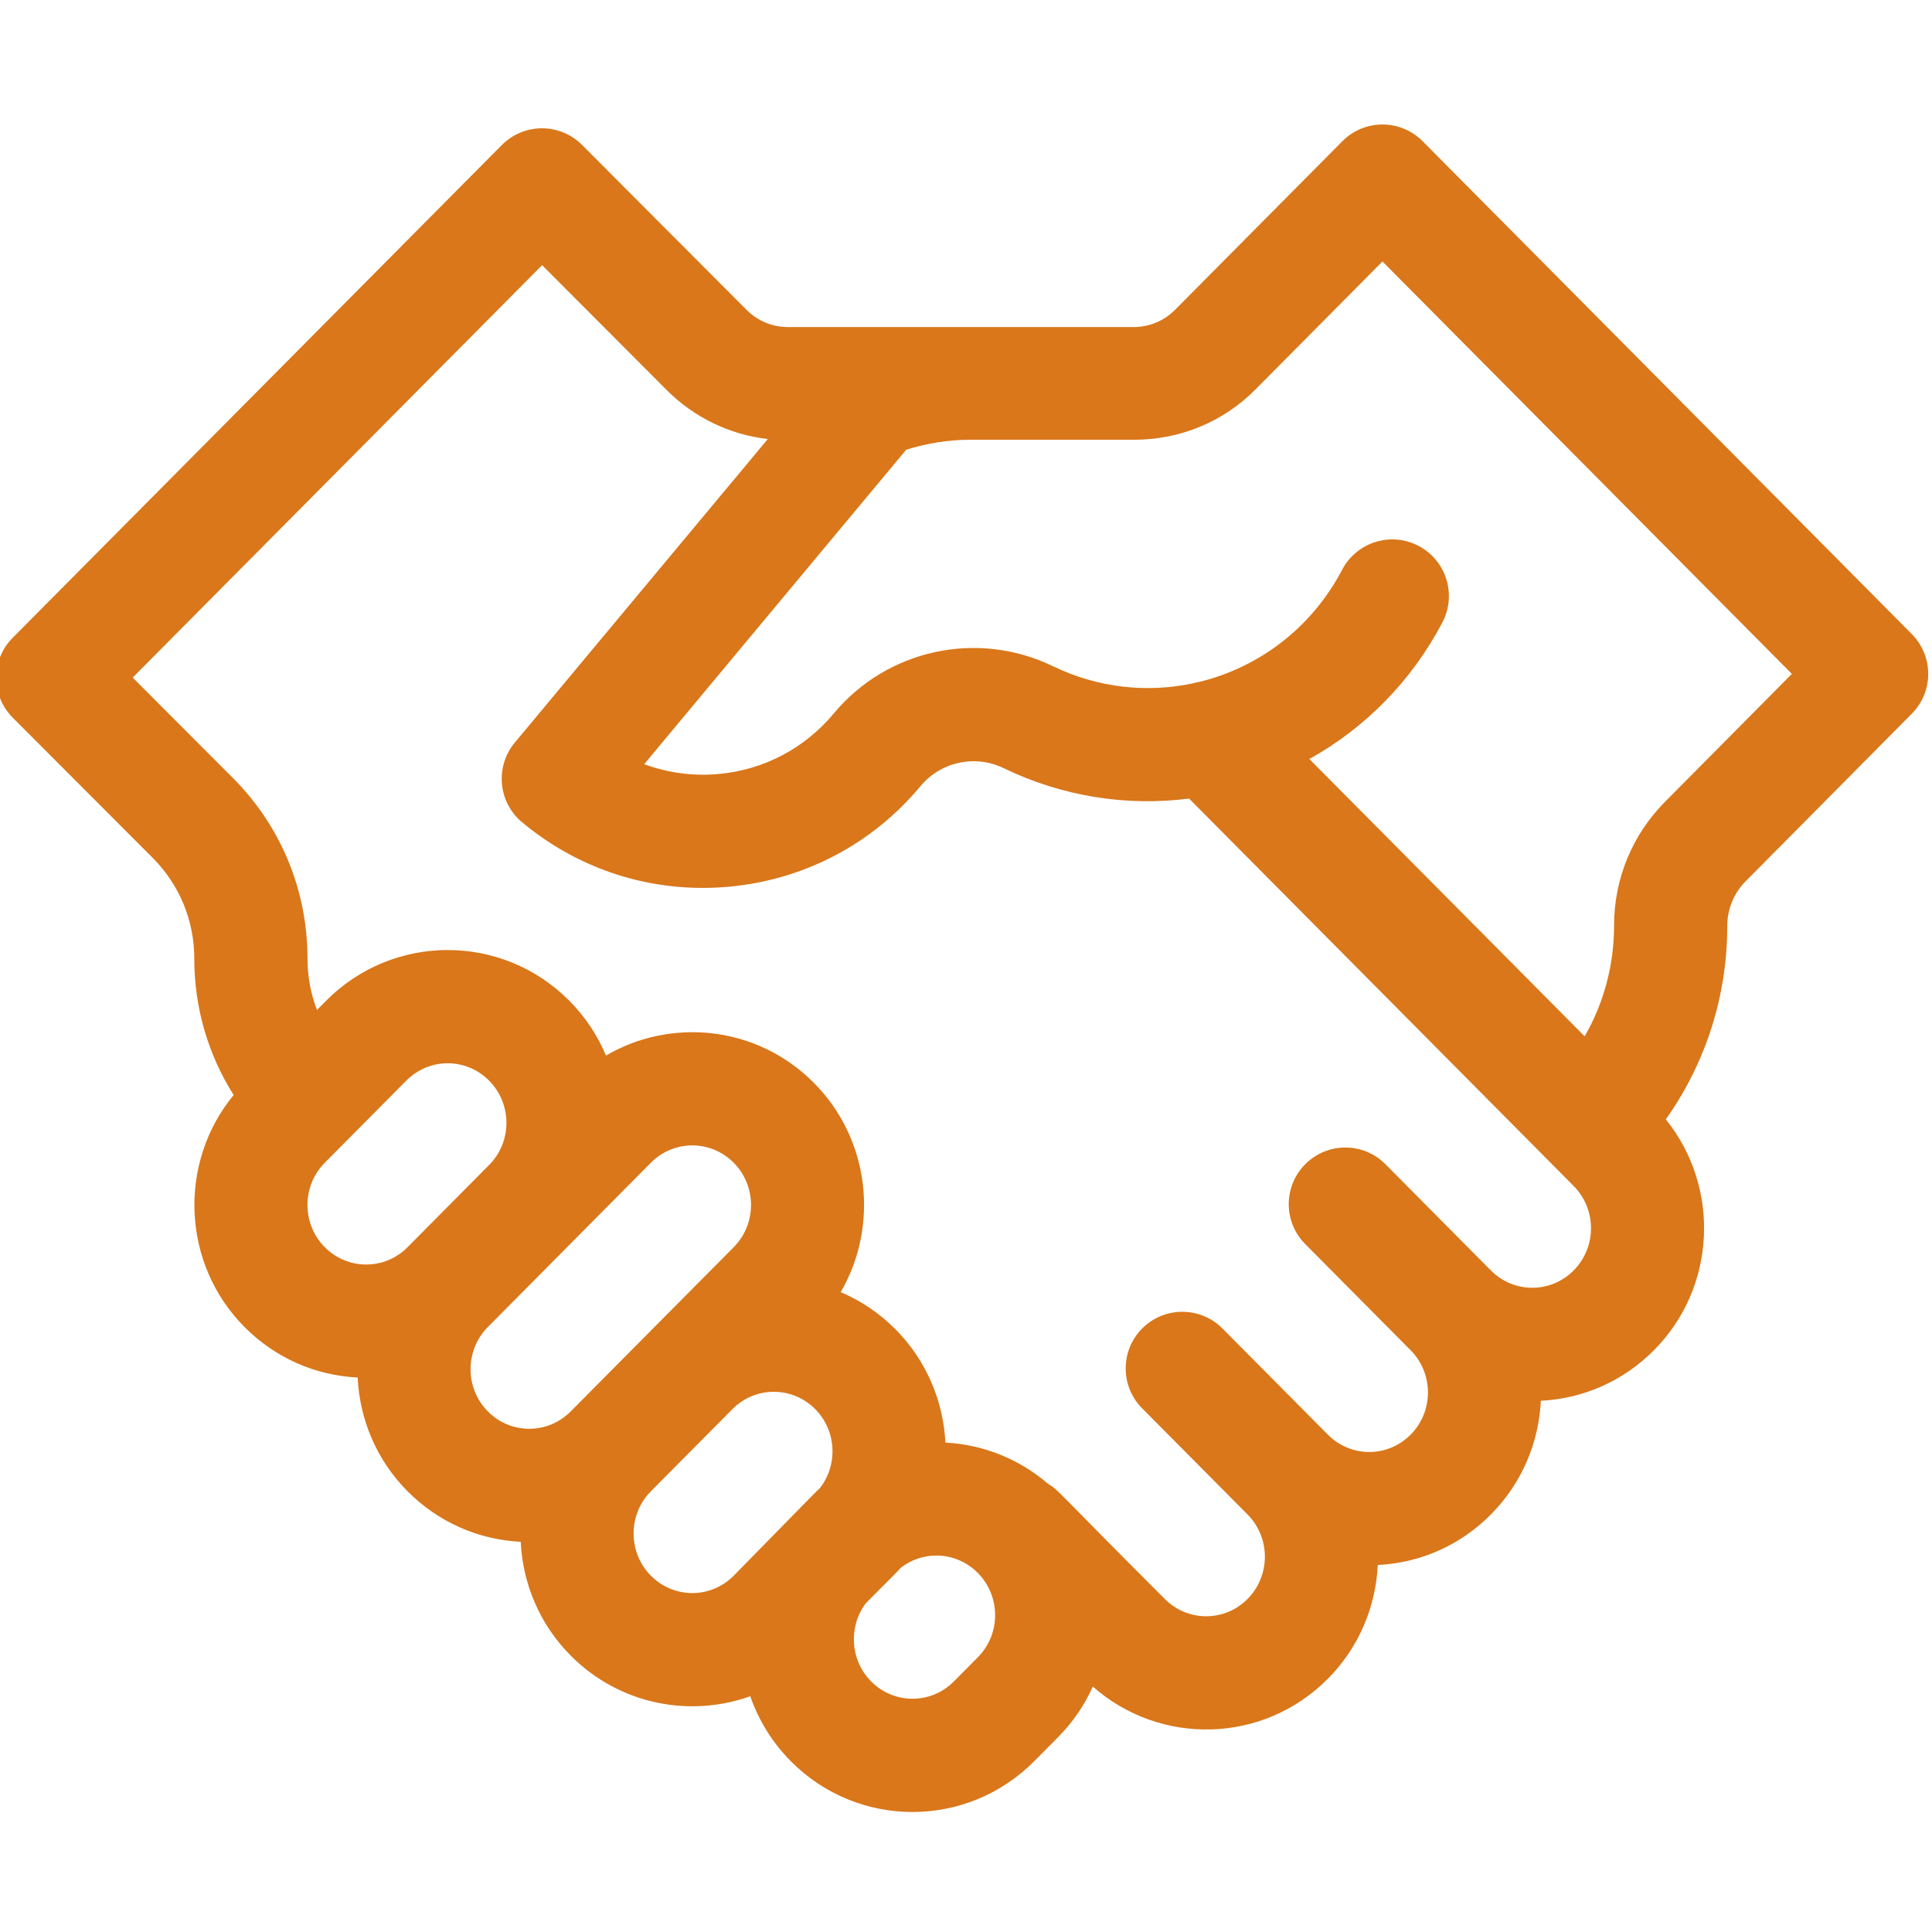 <svg width="32" height="32" viewBox="0 0 32 32" fill="none" xmlns="http://www.w3.org/2000/svg">
<g clip-path="url(#clip0_1_192)">
<path d="M23.563 2.339C23.387 2.162 23.148 2.062 22.898 2.062C22.648 2.062 22.409 2.162 22.233 2.34L19.463 5.131C19.28 5.315 19.036 5.417 18.778 5.417C18.581 5.417 13.874 5.417 13.049 5.417C12.79 5.417 12.547 5.315 12.362 5.129L9.641 2.401C9.465 2.224 9.226 2.125 8.977 2.125C8.977 2.125 8.977 2.125 8.976 2.125C8.727 2.125 8.488 2.225 8.312 2.402L0.21 10.564C-0.154 10.93 -0.153 11.521 0.211 11.887L2.535 14.215C2.975 14.659 3.218 15.249 3.218 15.877C3.218 16.69 3.446 17.467 3.87 18.137C2.947 19.258 3.007 20.929 4.049 21.979C4.554 22.487 5.215 22.781 5.924 22.816C5.956 23.502 6.231 24.177 6.75 24.7C7.255 25.208 7.916 25.502 8.625 25.537C8.657 26.222 8.932 26.898 9.451 27.42C10.267 28.242 11.438 28.45 12.427 28.095C12.563 28.488 12.787 28.857 13.098 29.171C14.211 30.293 16.016 30.293 17.13 29.171L17.525 28.773C17.773 28.523 17.964 28.239 18.101 27.935C19.208 28.914 20.915 28.892 21.994 27.805C22.512 27.283 22.788 26.607 22.82 25.921C23.529 25.887 24.19 25.593 24.694 25.084C25.213 24.562 25.488 23.886 25.521 23.201C26.229 23.166 26.89 22.872 27.395 22.364C28.432 21.32 28.497 19.662 27.591 18.54C28.251 17.61 28.609 16.499 28.609 15.333C28.609 15.06 28.718 14.793 28.91 14.6L31.665 11.822C32.028 11.457 32.028 10.867 31.665 10.502L23.563 2.339ZM5.38 19.258L6.73 17.898C7.11 17.516 7.721 17.515 8.1 17.898C8.484 18.284 8.484 18.912 8.1 19.297L6.75 20.658C6.371 21.04 5.76 21.04 5.38 20.658C4.997 20.272 4.997 19.644 5.38 19.258ZM8.081 21.979L10.781 19.258C11.161 18.876 11.772 18.876 12.152 19.258C12.535 19.644 12.535 20.272 12.152 20.658C11.189 21.628 11.138 21.679 9.451 23.379C9.071 23.761 8.46 23.761 8.081 23.378C7.698 22.993 7.698 22.365 8.081 21.979ZM10.781 26.099C10.399 25.713 10.399 25.085 10.781 24.7L12.132 23.339C12.511 22.957 13.123 22.957 13.502 23.339C13.856 23.696 13.882 24.258 13.582 24.646C13.5 24.722 13.623 24.6 12.152 26.099C11.772 26.482 11.161 26.482 10.781 26.099ZM16.195 27.451L15.799 27.85C15.42 28.232 14.809 28.232 14.429 27.85C14.08 27.498 14.05 26.946 14.337 26.559C14.852 26.039 14.827 26.07 14.916 25.971C15.299 25.67 15.846 25.7 16.195 26.052C16.578 26.438 16.578 27.066 16.195 27.451ZM26.064 21.043C25.685 21.425 25.074 21.425 24.694 21.043L22.948 19.284C22.584 18.916 21.99 18.914 21.623 19.279C21.255 19.644 21.253 20.237 21.618 20.605L23.364 22.364C23.747 22.75 23.747 23.378 23.364 23.763C22.984 24.145 22.373 24.145 21.994 23.763L20.248 22.004C19.883 21.637 19.289 21.635 18.922 22C18.555 22.364 18.552 22.958 18.917 23.326L20.663 25.084C21.046 25.47 21.046 26.098 20.663 26.484C20.284 26.866 19.672 26.866 19.293 26.484C17.455 24.648 17.543 24.688 17.358 24.576C16.88 24.165 16.289 23.927 15.659 23.894C15.624 23.212 15.349 22.539 14.833 22.018C14.568 21.752 14.26 21.544 13.925 21.402C14.56 20.307 14.413 18.875 13.482 17.937C12.528 16.976 11.101 16.86 10.037 17.483C9.899 17.154 9.697 16.845 9.431 16.577C8.318 15.455 6.513 15.455 5.4 16.577L5.25 16.728C5.147 16.46 5.093 16.173 5.093 15.877C5.093 14.751 4.657 13.691 3.864 12.892L2.198 11.223L8.979 4.392L11.033 6.451C11.492 6.914 12.081 7.198 12.717 7.272L8.527 12.299C8.196 12.697 8.25 13.288 8.647 13.619C9.609 14.421 10.825 14.8 12.072 14.687C13.319 14.573 14.447 13.982 15.249 13.018C15.585 12.616 16.15 12.494 16.623 12.723C17.589 13.19 18.651 13.36 19.695 13.227L26.064 19.643C26.448 20.029 26.448 20.657 26.064 21.043ZM27.579 13.279C27.034 13.828 26.734 14.557 26.734 15.333C26.734 15.987 26.564 16.614 26.247 17.165L21.687 12.572C22.619 12.053 23.384 11.274 23.891 10.308C24.131 9.849 23.955 9.282 23.496 9.042C23.038 8.801 22.471 8.978 22.23 9.437C21.722 10.406 20.848 11.053 19.87 11.293C19.827 11.3 19.785 11.309 19.743 11.322C18.991 11.477 18.185 11.395 17.439 11.034C16.189 10.431 14.697 10.753 13.808 11.819C13.327 12.396 12.65 12.752 11.902 12.82C11.477 12.858 11.058 12.801 10.67 12.657L15.01 7.448C15.35 7.344 15.702 7.284 16.058 7.284H18.778C19.54 7.284 20.255 6.993 20.794 6.451L22.898 4.331L29.679 11.162L27.579 13.279Z" fill="#D9771A"/>
</g>
<defs>
<clipPath id="clip0_1_192">
<rect width="32" height="32" fill="white"/>
</clipPath>
</defs>
</svg>
